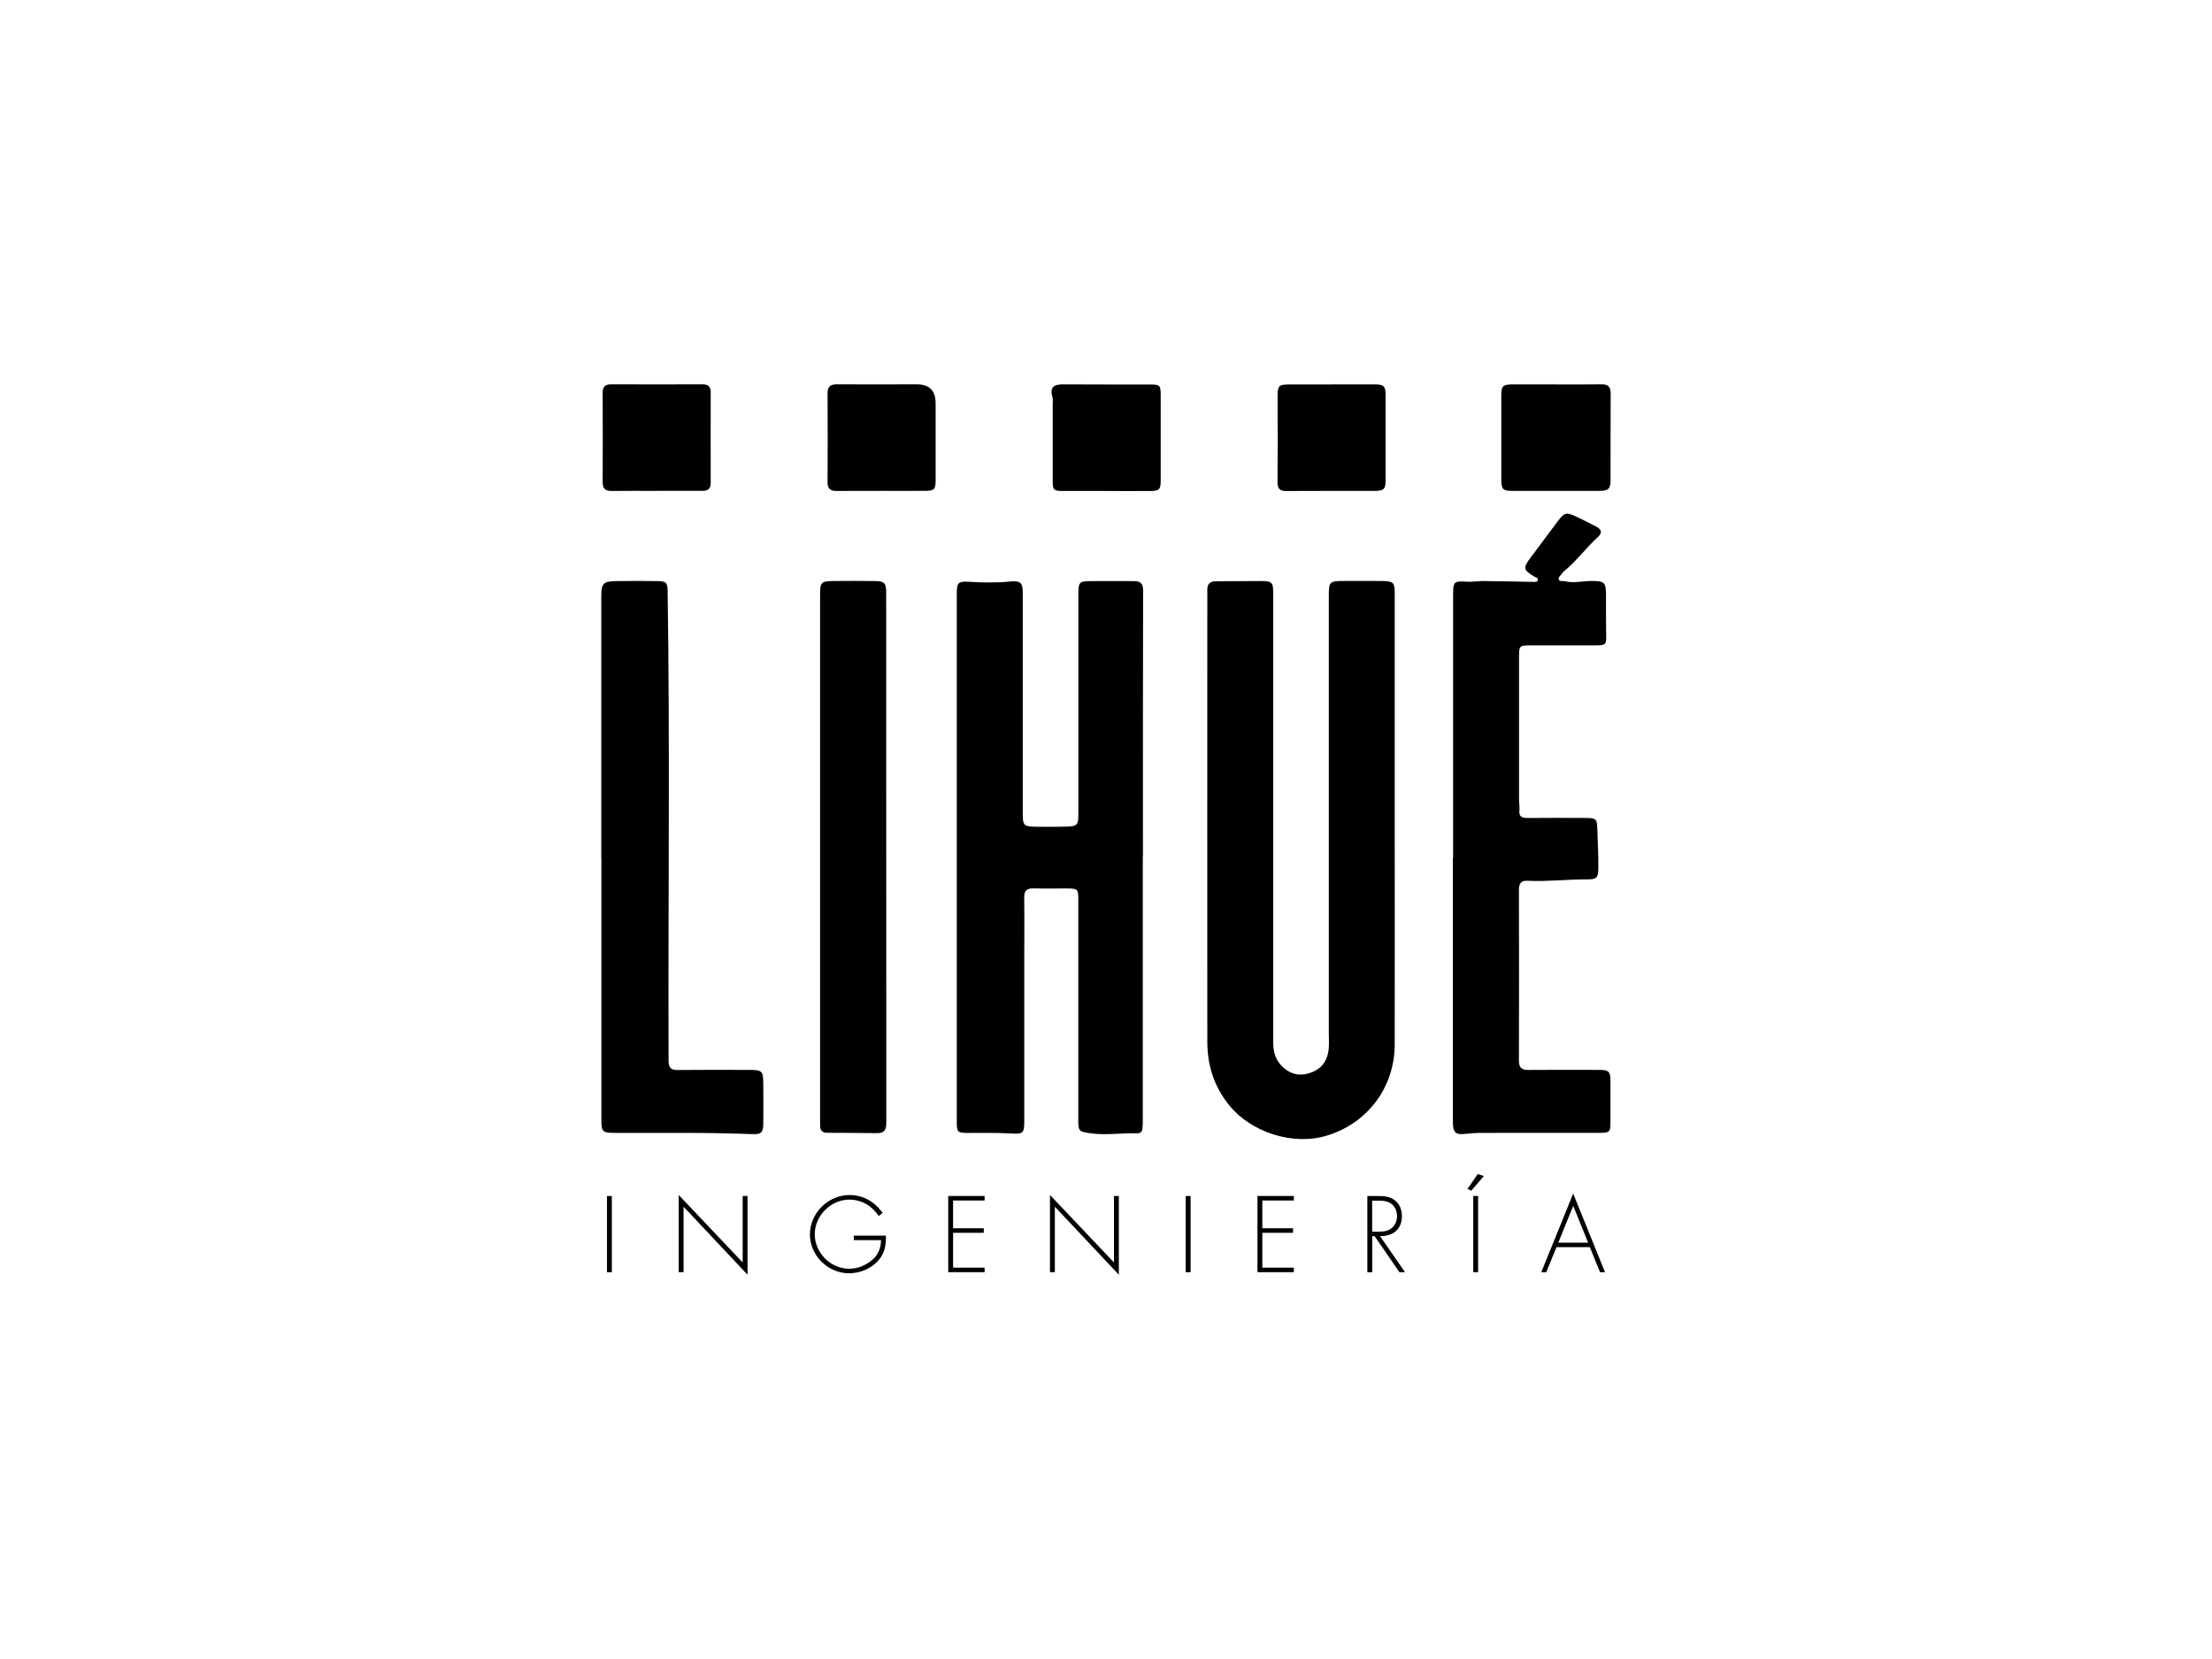 <?xml version="1.0" encoding="UTF-8"?>
<svg id="Layer_2" data-name="Layer 2" xmlns="http://www.w3.org/2000/svg" viewBox="0 0 400 300">
  <g id="BuY6da">
    <g>
      <path d="m206.65,154.92c0,15.86,0,31.73,0,47.59,0,.54,0,1.09-.07,1.62-.06.5-.33.82-.9.8-2.88-.08-5.75.42-8.65-.02-1.85-.28-2.04-.33-2.04-2.24,0-7.05,0-14.1,0-21.15,0-6.28,0-12.56,0-18.85,0-1.89-.12-2-2-2.01-2.03,0-4.07.04-6.1-.01-1.22-.03-1.7.43-1.68,1.66.05,3.66.01,7.32.01,10.98,0,9.81,0,19.61,0,29.42,0,2.3-.23,2.38-2.52,2.25-2.61-.15-5.24-.07-7.86-.09-1.63-.02-1.82-.2-1.82-1.78,0-32,0-63.99,0-95.99,0-1.75.38-2,2.11-1.9,2.48.15,4.97.21,7.45-.04,1.93-.19,2.37.15,2.37,2.08,0,13.33,0,26.66,0,40,0,1.99.22,2.23,2.26,2.26,1.9.03,3.8.02,5.69-.02,1.86-.05,2.1-.31,2.1-2.15,0-13.24,0-26.48,0-39.72,0-2.42.12-2.53,2.52-2.53,2.49,0,4.97.01,7.46,0,1.19,0,1.74.34,1.73,1.73-.05,16.04-.03,32.09-.03,48.13h0Z"/>
      <path d="m252.21,148.17c0,13.56.02,27.12,0,40.68-.01,7.76-4.88,14.26-12.29,16.51-6.09,1.85-13.65-.57-17.64-5.49-2.75-3.39-3.96-7.25-3.96-11.53-.02-26.76,0-53.51,0-80.27,0-.5,0-.99,0-1.49,0-1.03.57-1.47,1.54-1.47,2.71-.02,5.42-.04,8.12-.04,2.05,0,2.26.22,2.26,2.24,0,27.07,0,54.15,0,81.22,0,1.86.49,3.42,1.99,4.65,1.63,1.34,3.37,1.42,5.2.63,1.79-.77,2.66-2.25,2.84-4.13.09-.94.02-1.9.02-2.85,0-26.35,0-52.7,0-79.05,0-2.61.11-2.72,2.77-2.72,2.35,0,4.7-.03,7.05.01,1.85.03,2.1.32,2.1,2.15,0,13.65,0,27.3,0,40.95h0Z"/>
      <path d="m262.77,155.01c0-15.86,0-31.73,0-47.59,0-2.24.21-2.39,2.41-2.23,1.03.07,2.07-.13,3.1-.12,2.97.03,5.94.1,8.91.15.35,0,.82.09.92-.34.09-.38-.37-.45-.63-.6-2.03-1.22-2.11-1.55-.72-3.42,1.67-2.25,3.35-4.49,5.03-6.73,1.07-1.42,1.47-1.53,3.09-.78,1.27.58,2.51,1.24,3.75,1.87.93.48,1.2,1.11.33,1.89-2.15,1.94-3.85,4.32-6.09,6.15-.17.14-.33.31-.45.5-.2.34-.7.61-.55,1.02.16.46.72.22,1.09.32,1.58.41,3.15-.04,4.72-.04,2.5-.01,2.74.23,2.74,2.66,0,2.4-.02,4.79.03,7.19.03,1.58-.1,1.78-1.73,1.79-1.63.02-3.25,0-4.88,0-2.31,0-4.61,0-6.92,0-2.18,0-2.23.04-2.23,2.17,0,8.59,0,17.17,0,25.76,0,.63.14,1.27.07,1.89-.13,1.23.52,1.41,1.55,1.4,3.43-.04,6.87-.02,10.31-.01,2.13,0,2.19.21,2.24,2.31.05,2.25.2,4.51.17,6.77-.03,1.75-.29,2.04-2.08,2.03-3.57-.01-7.13.42-10.7.25-1.19-.06-1.58.48-1.58,1.62.02,10.3.03,20.61,0,30.91,0,1.23.46,1.69,1.68,1.68,4.25-.04,8.5-.02,12.75-.01,1.86,0,2.12.27,2.12,2.12,0,2.49.01,4.97,0,7.46,0,1.61-.19,1.8-1.8,1.8-7.23,0-14.46,0-21.7.01-.85,0-1.71.07-2.56.17-1.95.23-2.43-.16-2.43-2.16,0-15.95,0-31.91,0-47.86Z"/>
      <path d="m108.73,155.06c0-15.73,0-31.46,0-47.19,0-2.38.33-2.75,2.72-2.79,2.49-.04,4.97-.04,7.46,0,1.61.03,1.8.31,1.82,1.89.43,28.29.07,56.57.17,84.86,0,1.23.42,1.68,1.66,1.66,4.15-.05,8.31-.02,12.46-.02,2.96,0,3,.03,3.01,3.05,0,2.26.02,4.52,0,6.78-.02,1.47-.42,1.85-1.9,1.79-8.35-.33-16.7-.21-25.06-.23-2.1,0-2.32-.22-2.32-2.34,0-15.82,0-31.64,0-47.46Z"/>
      <path d="m148.3,154.91c0-15.86,0-31.71,0-47.57,0-1.99.23-2.25,2.25-2.27,2.57-.03,5.15-.03,7.73,0,1.63.02,1.97.38,1.97,2.03,0,31.98,0,63.97.02,95.95,0,1.22-.34,1.88-1.67,1.86-3.02-.05-6.04-.04-9.07-.07-.84,0-1.23-.46-1.23-1.28,0-.5,0-.99,0-1.49,0-15.72,0-31.44,0-47.16h0Z"/>
      <path d="m281.46,69.51c2.71,0,5.42.03,8.13-.02,1.23-.02,1.68.48,1.67,1.69-.04,5.15,0,10.3-.02,15.46,0,1.81-.34,2.13-2.15,2.13-5.2.01-10.39.01-15.59,0-1.74,0-2.02-.29-2.02-2.09,0-5.02-.01-10.03,0-15.05,0-1.86.27-2.12,2.12-2.13,2.62-.01,5.24,0,7.86,0Z"/>
      <path d="m159.3,88.77c-2.67,0-5.33-.02-8,.01-1.12.01-1.66-.38-1.65-1.57.03-5.37.03-10.74,0-16.1,0-1.27.58-1.63,1.75-1.62,4.79.03,9.58.02,14.36,0q3.43,0,3.43,3.42c0,4.65,0,9.3,0,13.96,0,1.64-.25,1.88-1.89,1.89-2.67.02-5.33,0-8,0Z"/>
      <path d="m200,88.78c-2.62,0-5.24.01-7.86,0-1.59,0-1.78-.2-1.78-1.82-.01-4.56,0-9.12,0-13.69,0-.5.09-1.02-.05-1.48-.55-1.91.38-2.31,2.05-2.29,5.19.04,10.39.01,15.58.02,1.8,0,1.95.15,1.95,1.92,0,5.15,0,10.3,0,15.45,0,1.63-.25,1.89-1.89,1.9-2.66.02-5.33,0-8,0Z"/>
      <path d="m118.73,88.77c-2.71,0-5.42-.03-8.13.01-1.15.02-1.63-.44-1.62-1.6.03-5.38.02-10.75,0-16.13,0-1.08.42-1.56,1.52-1.56,5.51.02,11.02.02,16.54,0,1.02,0,1.48.43,1.48,1.46-.01,5.47-.02,10.93,0,16.4,0,1.07-.53,1.42-1.52,1.41-2.76-.02-5.51,0-8.27,0h0Z"/>
      <path d="m240.68,69.5c2.62,0,5.24,0,7.86,0,1.7,0,2.01.3,2.02,1.95.01,5.11.01,10.21,0,15.32,0,1.69-.3,1.99-1.98,2-5.33.01-10.66-.02-16,.02-1.19,0-1.57-.46-1.56-1.61.04-4.92.03-9.85.01-14.77,0-2.9-.03-2.9,2.87-2.9,2.26,0,4.52,0,6.78,0h0Z"/>
    </g>
  </g>
  <g>
    <path d="m110.64,230.06h-.88v-13.78h.88v13.78Z"/>
    <path d="m135.18,230.51l-11.57-12.3v11.84h-.88v-13.96l11.57,12.2v-12.02h.88v14.23Z"/>
    <path d="m160.2,223.43c.04,1.74-.22,3.25-1.44,4.59-1.32,1.43-3.29,2.23-5.23,2.23-3.82,0-7.07-3.22-7.07-7.02s3.23-7.13,7.18-7.13c2.5,0,4.53,1.24,5.97,3.22l-.71.57c-1.22-1.83-3.09-2.96-5.32-2.96-3.36,0-6.25,2.94-6.25,6.25s2.81,6.25,6.25,6.25c1.48,0,2.92-.6,4.06-1.52,1.19-1,1.63-2.16,1.68-3.65h-4.93v-.82h5.81Z"/>
    <path d="m172.35,217.1v5.01h5.55v.82h-5.55v6.3h5.7v.82h-6.58v-13.78h6.58v.82h-5.7Z"/>
    <path d="m202.32,230.51l-11.57-12.3v11.84h-.88v-13.96l11.57,12.2v-12.02h.88v14.23Z"/>
    <path d="m215.3,230.06h-.88v-13.78h.88v13.78Z"/>
    <path d="m228.27,217.1v5.01h5.55v.82h-5.55v6.3h5.7v.82h-6.58v-13.78h6.58v.82h-5.7Z"/>
    <path d="m254.07,230.06h-1l-4.49-6.52h-.44v6.52h-.88v-13.78h1.72c1.11,0,2.21.02,3.14.69.99.69,1.39,1.79,1.39,2.96,0,2.39-1.66,3.64-3.95,3.6l4.51,6.52Zm-4.82-7.34c.86,0,1.72-.04,2.41-.64.66-.53.97-1.35.97-2.17,0-1.02-.48-2.05-1.46-2.48-.73-.35-1.66-.31-2.47-.31h-.57v5.61h1.11Z"/>
    <path d="m268.33,212.66l-2.27,2.65-.69-.31,1.85-2.69,1.11.35Zm-1.04,17.39h-.88v-13.78h.88v13.78Z"/>
    <path d="m281.46,225.53l-1.85,4.53h-.9l5.77-14.23,5.76,14.23h-.9l-1.85-4.53h-6.05Zm3.03-7.47l-2.7,6.65h5.39l-2.69-6.65Z"/>
  </g>
</svg>